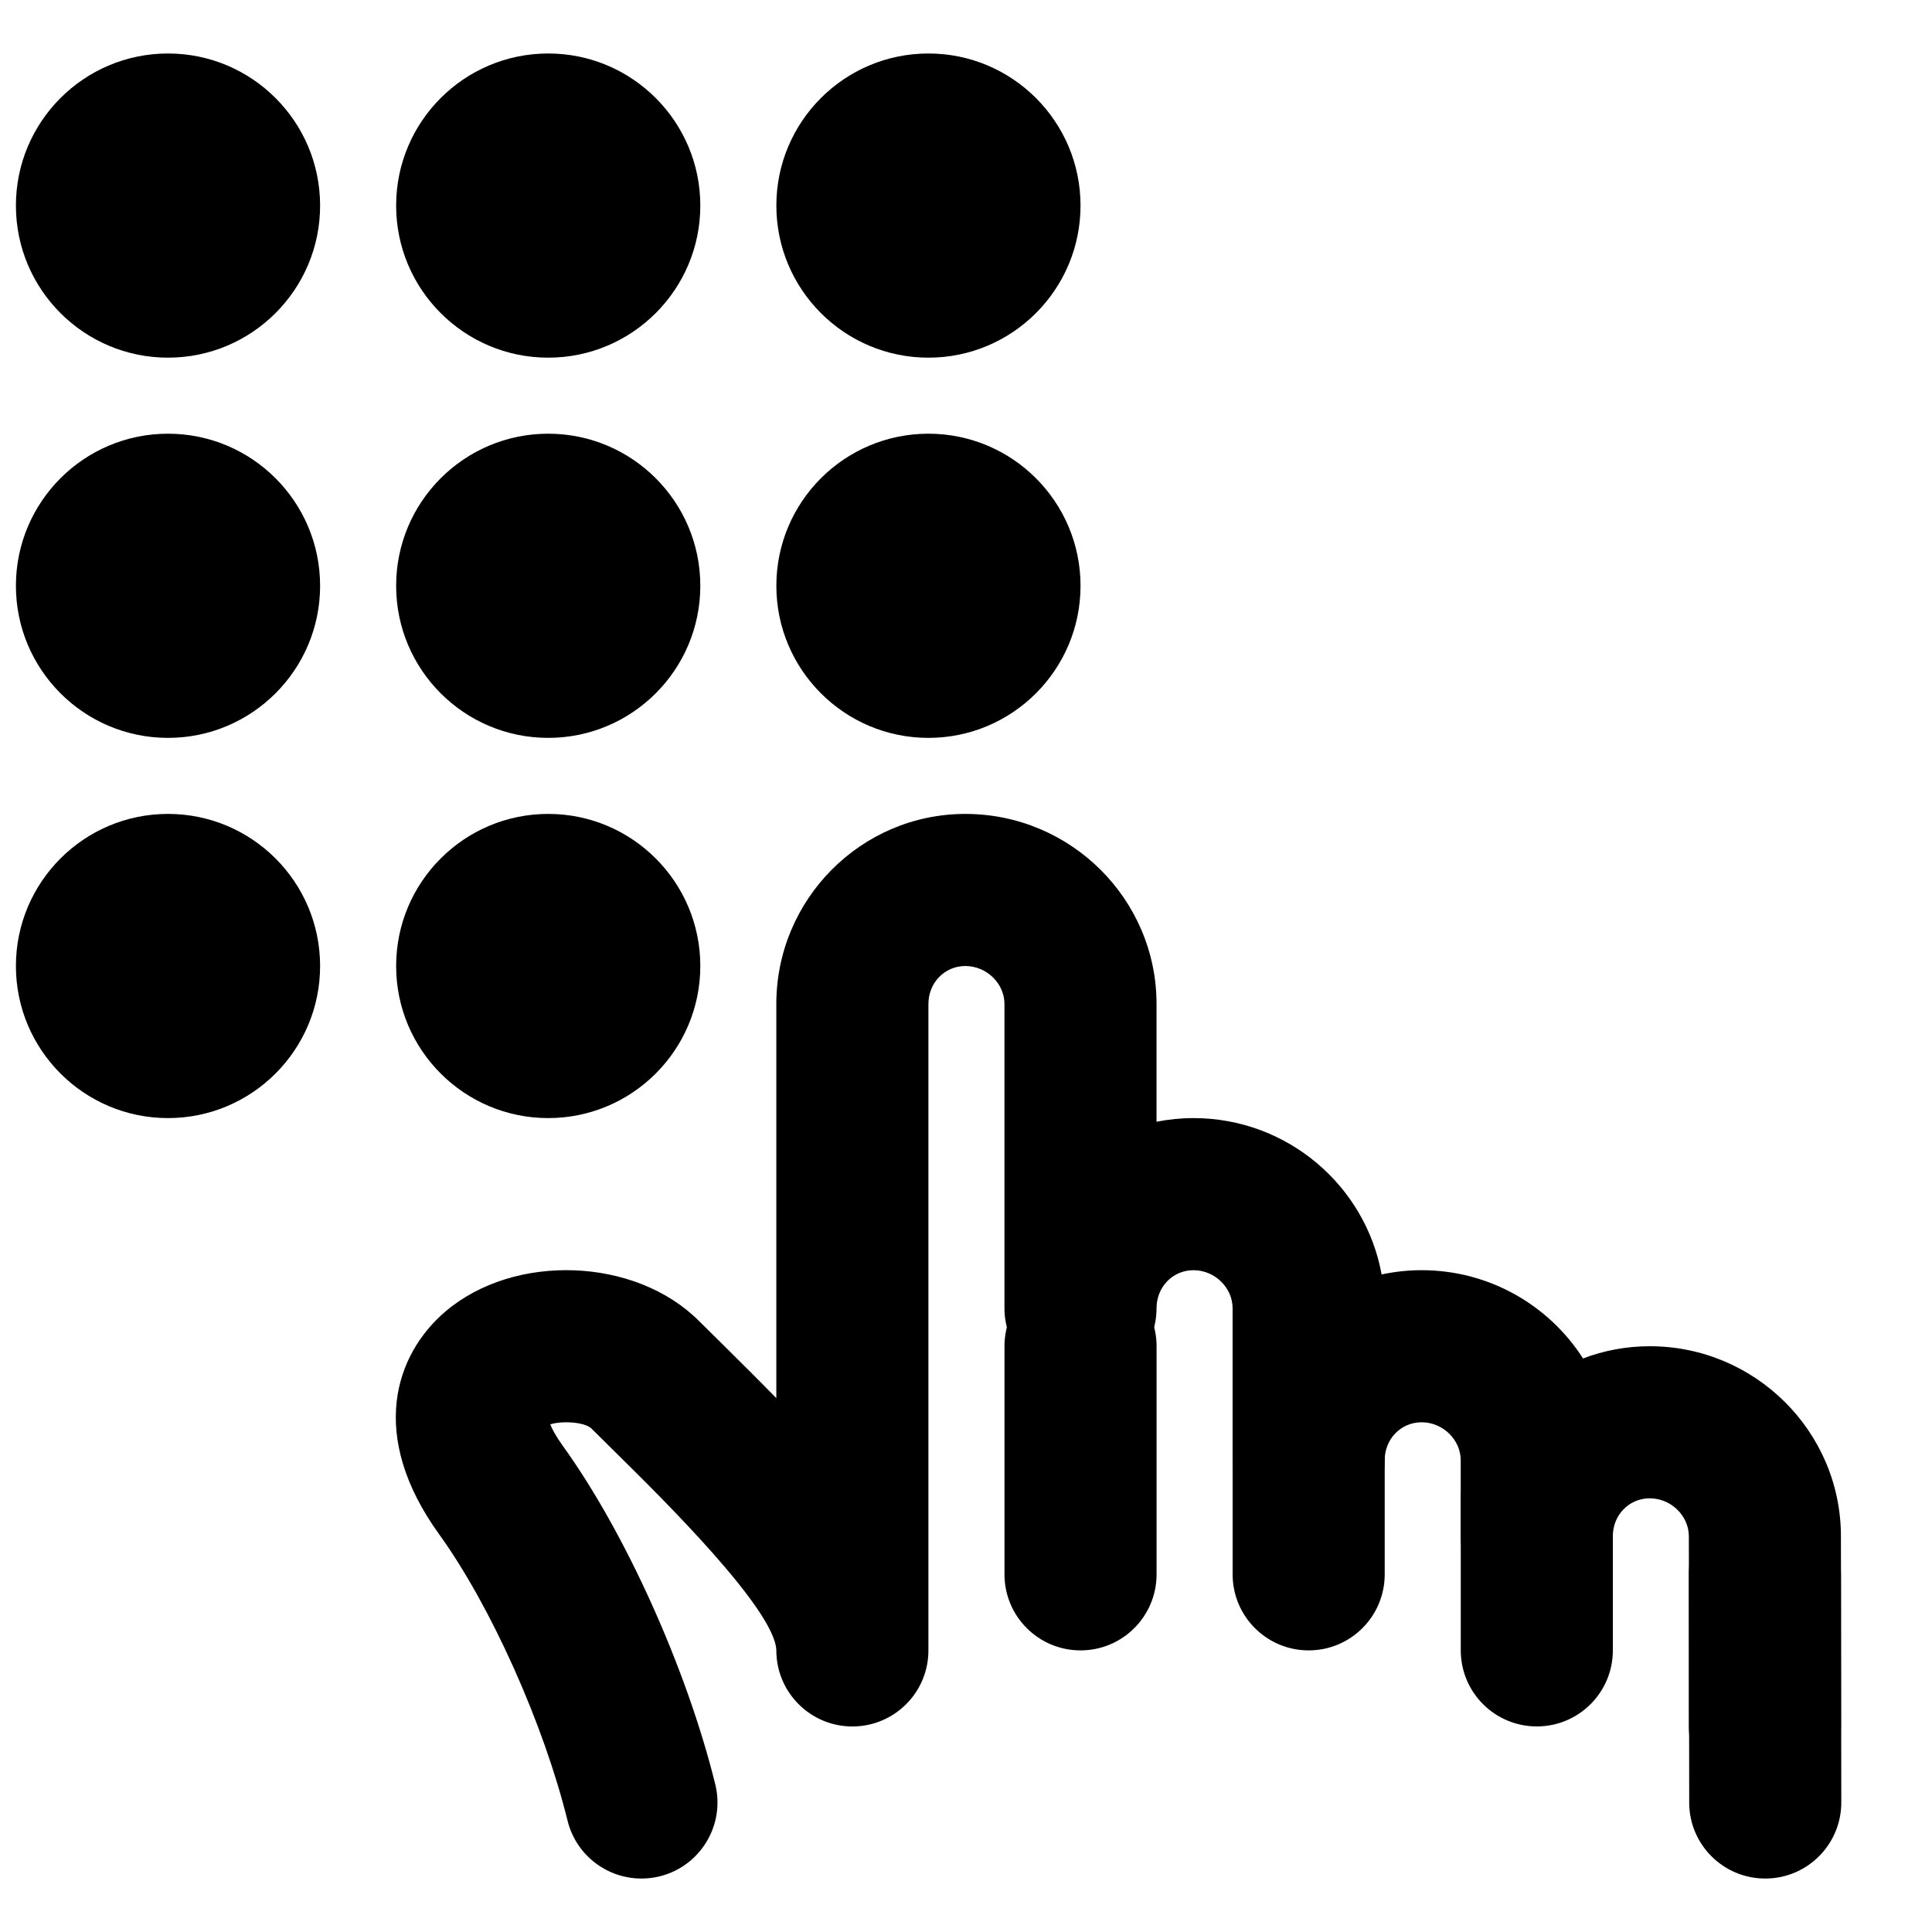 <?xml version="1.0" encoding="UTF-8"?>
<!-- Uploaded to: SVG Repo, www.svgrepo.com, Generator: SVG Repo Mixer Tools -->
<svg width="800px" height="800px" version="1.1" viewBox="144 144 512 512" xmlns="http://www.w3.org/2000/svg">
 <defs>
  <clipPath id="c">
   <path d="m148.09 158h80.906v81h-80.906z"/>
  </clipPath>
  <clipPath id="b">
   <path d="m148.09 258h80.906v82h-80.906z"/>
  </clipPath>
  <clipPath id="a">
   <path d="m148.09 359h80.906v82h-80.906z"/>
  </clipPath>
 </defs>
 <path d="m430.35 581.37c-11.145 0-20.152-9.031-20.152-20.152v-60.457c0-11.125 9.008-20.152 20.152-20.152 11.145 0 20.152 9.027 20.152 20.152v60.457c0 11.121-9.008 20.152-20.152 20.152" fill-rule="evenodd"/>
 <path d="m490.81 581.37c-11.145 0-20.152-9.031-20.152-20.152v-60.457c0-11.125 9.008-20.152 20.152-20.152 11.145 0 20.152 9.027 20.152 20.152v60.457c0 11.121-9.008 20.152-20.152 20.152" fill-rule="evenodd"/>
 <path d="m551.27 601.52c-11.145 0-20.152-9.031-20.152-20.152v-40.305c0-11.125 9.008-20.152 20.152-20.152s20.152 9.027 20.152 20.152v40.305c0 11.121-9.008 20.152-20.152 20.152" fill-rule="evenodd"/>
 <path d="m611.72 621.68c-11.145 0-20.152-9.031-20.152-20.152v-40.305c0-11.125 9.008-20.152 20.152-20.152 11.145 0 20.152 9.027 20.152 20.152v40.305c0 11.121-9.008 20.152-20.152 20.152" fill-rule="evenodd"/>
 <g clip-path="url(#c)">
  <path d="m228.83 198.48c0-22.25-18.059-40.305-40.309-40.305-22.246 0-40.305 18.055-40.305 40.305 0 22.246 18.059 40.305 40.305 40.305 22.25 0 40.309-18.059 40.309-40.305" fill-rule="evenodd"/>
 </g>
 <path d="m329.59 198.48c0-22.25-18.059-40.305-40.305-40.305-22.25 0-40.305 18.055-40.305 40.305 0 22.246 18.055 40.305 40.305 40.305 22.246 0 40.305-18.059 40.305-40.305" fill-rule="evenodd"/>
 <path d="m430.35 198.48c0-22.25-18.059-40.305-40.305-40.305-22.25 0-40.305 18.055-40.305 40.305 0 22.246 18.055 40.305 40.305 40.305 22.246 0 40.305-18.059 40.305-40.305" fill-rule="evenodd"/>
 <g clip-path="url(#b)">
  <path d="m228.83 299.24c0-22.25-18.059-40.305-40.309-40.305-22.246 0-40.305 18.055-40.305 40.305 0 22.246 18.059 40.305 40.305 40.305 22.25 0 40.309-18.059 40.309-40.305" fill-rule="evenodd"/>
 </g>
 <path d="m329.59 299.24c0-22.25-18.059-40.305-40.305-40.305-22.25 0-40.305 18.055-40.305 40.305 0 22.246 18.055 40.305 40.305 40.305 22.246 0 40.305-18.059 40.305-40.305" fill-rule="evenodd"/>
 <path d="m430.35 299.24c0-22.25-18.059-40.305-40.305-40.305-22.25 0-40.305 18.055-40.305 40.305 0 22.246 18.055 40.305 40.305 40.305 22.246 0 40.305-18.059 40.305-40.305" fill-rule="evenodd"/>
 <g clip-path="url(#a)">
  <path d="m228.83 400c0-22.25-18.059-40.305-40.309-40.305-22.246 0-40.305 18.055-40.305 40.305 0 22.246 18.059 40.305 40.305 40.305 22.25 0 40.309-18.059 40.309-40.305" fill-rule="evenodd"/>
 </g>
 <path d="m329.59 400c0-22.25-18.059-40.305-40.305-40.305-22.25 0-40.305 18.055-40.305 40.305 0 22.246 18.055 40.305 40.305 40.305 22.246 0 40.305-18.059 40.305-40.305" fill-rule="evenodd"/>
 <path d="m313.96 641.83c-9.047 0-17.27-6.148-19.547-15.316-6.348-25.715-20.332-56.891-33.977-75.832-19.062-26.359-11.648-47.824 1.613-59.129 18.297-15.559 50.34-14.367 67.188 2.519l6.832 6.75c4.734 4.676 9.328 9.25 13.664 13.703v-104.45c0-27.77 22.488-50.379 50.098-50.379 27.93 0 50.664 22.609 50.664 50.379v31.195c3.184-0.625 6.445-0.965 9.793-0.965 24.867 0 45.605 17.914 49.855 41.434 3.426-0.727 6.973-1.129 10.602-1.129 17.957 0 33.773 9.328 42.781 23.395 5.484-2.094 11.449-3.242 17.676-3.242 27.93 0 50.664 22.609 50.664 50.379l0.098 70.332c0.102 11.125-8.824 20.254-19.949 20.355h-0.203c-11.043 0-20.051-8.887-20.152-19.953l-0.098-70.734c0-5.461-4.738-10.074-10.359-10.074-5.504 0-9.793 4.434-9.793 10.074 0 11.125-9.008 20.152-20.152 20.152-11.125 0-20.152-9.027-20.152-20.152v-20.152c0-5.461-4.738-10.074-10.359-10.074-5.504 0-9.793 4.434-9.793 10.074 0 11.125-9.008 20.152-20.152 20.152-11.125 0-20.152-9.027-20.152-20.152v-40.305c0-5.461-4.738-10.074-10.359-10.074-5.504 0-9.793 4.434-9.793 10.074 0 11.125-9.012 20.152-20.152 20.152-11.125 0-20.152-9.027-20.152-20.152v-80.609c0-5.461-4.738-10.074-10.359-10.074-5.504 0-9.793 4.434-9.793 10.074v171.3c0 11.121-9.012 20.152-20.152 20.152-11.125 0-20.152-9.031-20.152-20.152-0.285-10.781-30.574-40.609-41.98-51.852l-7.012-6.953c-1.715-1.672-7.559-2.137-10.922-1.109 0.484 1.23 1.449 3.082 3.285 5.641 16.625 23.035 32.867 59.09 40.445 89.742 2.66 10.801-3.93 21.723-14.73 24.402-1.633 0.402-3.246 0.586-4.859 0.586" fill-rule="evenodd"/>
</svg>